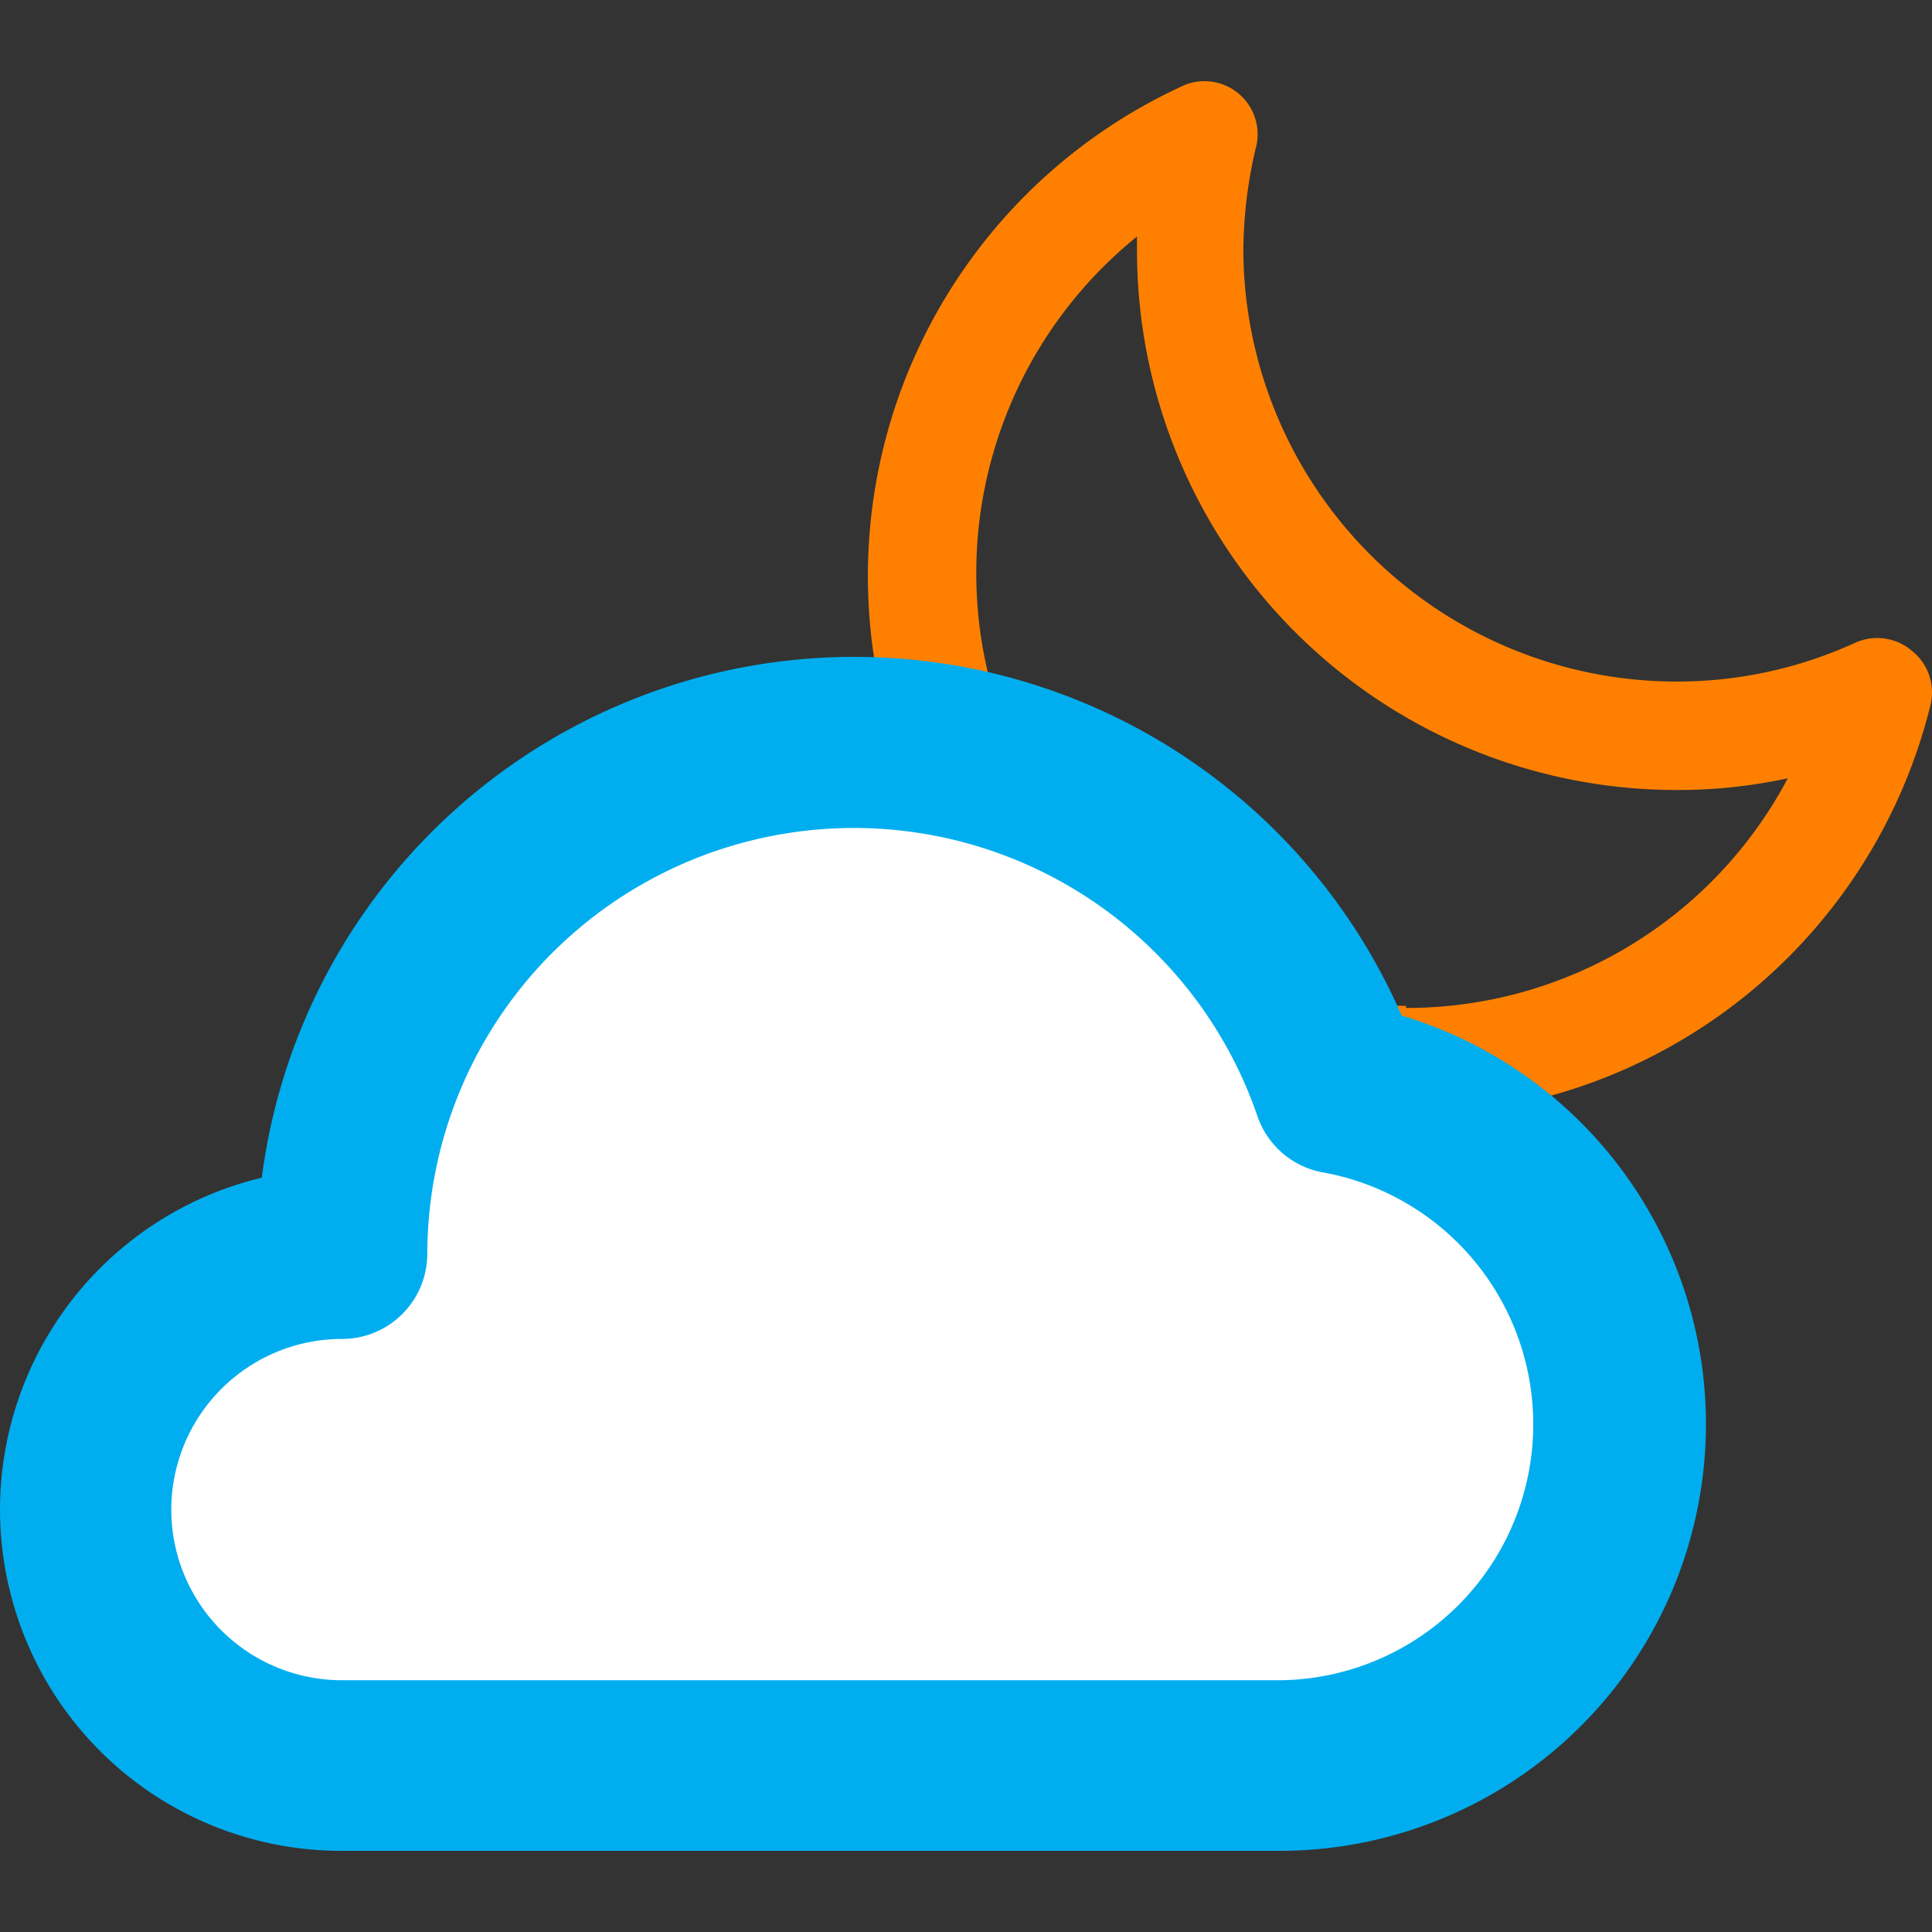 <svg xmlns="http://www.w3.org/2000/svg" xml:space="preserve" width="100" height="100"><rect width="100%" height="100%" fill="#333333" stroke="none"/><path fill="#FF8000" d="M98.919 33.653a2.76 2.76 0 0 0-2.89-.385 22.141 22.141 0 0 1-9.273 2.009 22.428 22.428 0 0 1-22.401-22.291c.014-1.855.241-3.703.688-5.504.094-.48.058-.977-.102-1.438a2.758 2.758 0 0 0-3.559-1.671 27.912 27.912 0 0 0-16.201 21.651 27.92 27.92 0 0 0 1.622 13.871 27.905 27.905 0 0 0 53.106-3.352 2.753 2.753 0 0 0-.99-2.89zm-26.145 18.41a22.4 22.4 0 0 1-13.923-39.821v.743A27.93 27.93 0 0 0 86.757 40.89a26.98 26.98 0 0 0 5.778-.605 22.316 22.316 0 0 1-19.76 11.887v-.109z"/><path fill="#FFF" d="m43.538 37.968-14.586 5.577-10.747 14.33-1.073 6.828-8.263 5.07-3.842 7.932 1.791 10.108 8.016 3.711h56.469l6.908-5.757 5.758-8.317v-7.888l-6.398-9-7.037-6.91-7.549-7.931-5.373-5.63z"/><path fill="#00AEEF" d="M72.551 52.566a30.912 30.912 0 0 0-50.34-9.37 30.918 30.918 0 0 0-8.661 17.761 17.667 17.667 0 0 0-7.6 30.401A17.66 17.66 0 0 0 17.702 95.8H66.28a22.076 22.076 0 0 0 21.789-18.91c.765-5.242-.388-10.582-3.236-15.048s-7.208-7.757-12.282-9.276zM66.28 86.969H17.702a8.83 8.83 0 0 1-6.245-15.078 8.835 8.835 0 0 1 6.245-2.587 4.413 4.413 0 0 0 4.415-4.415 22.095 22.095 0 0 1 5.255-14.253 22.088 22.088 0 0 1 28.15-4.657 22.084 22.084 0 0 1 9.565 11.799 4.445 4.445 0 0 0 1.319 1.931c.61.513 1.343.854 2.125.984a13.25 13.25 0 0 1-2.251 26.276z"/></svg>
